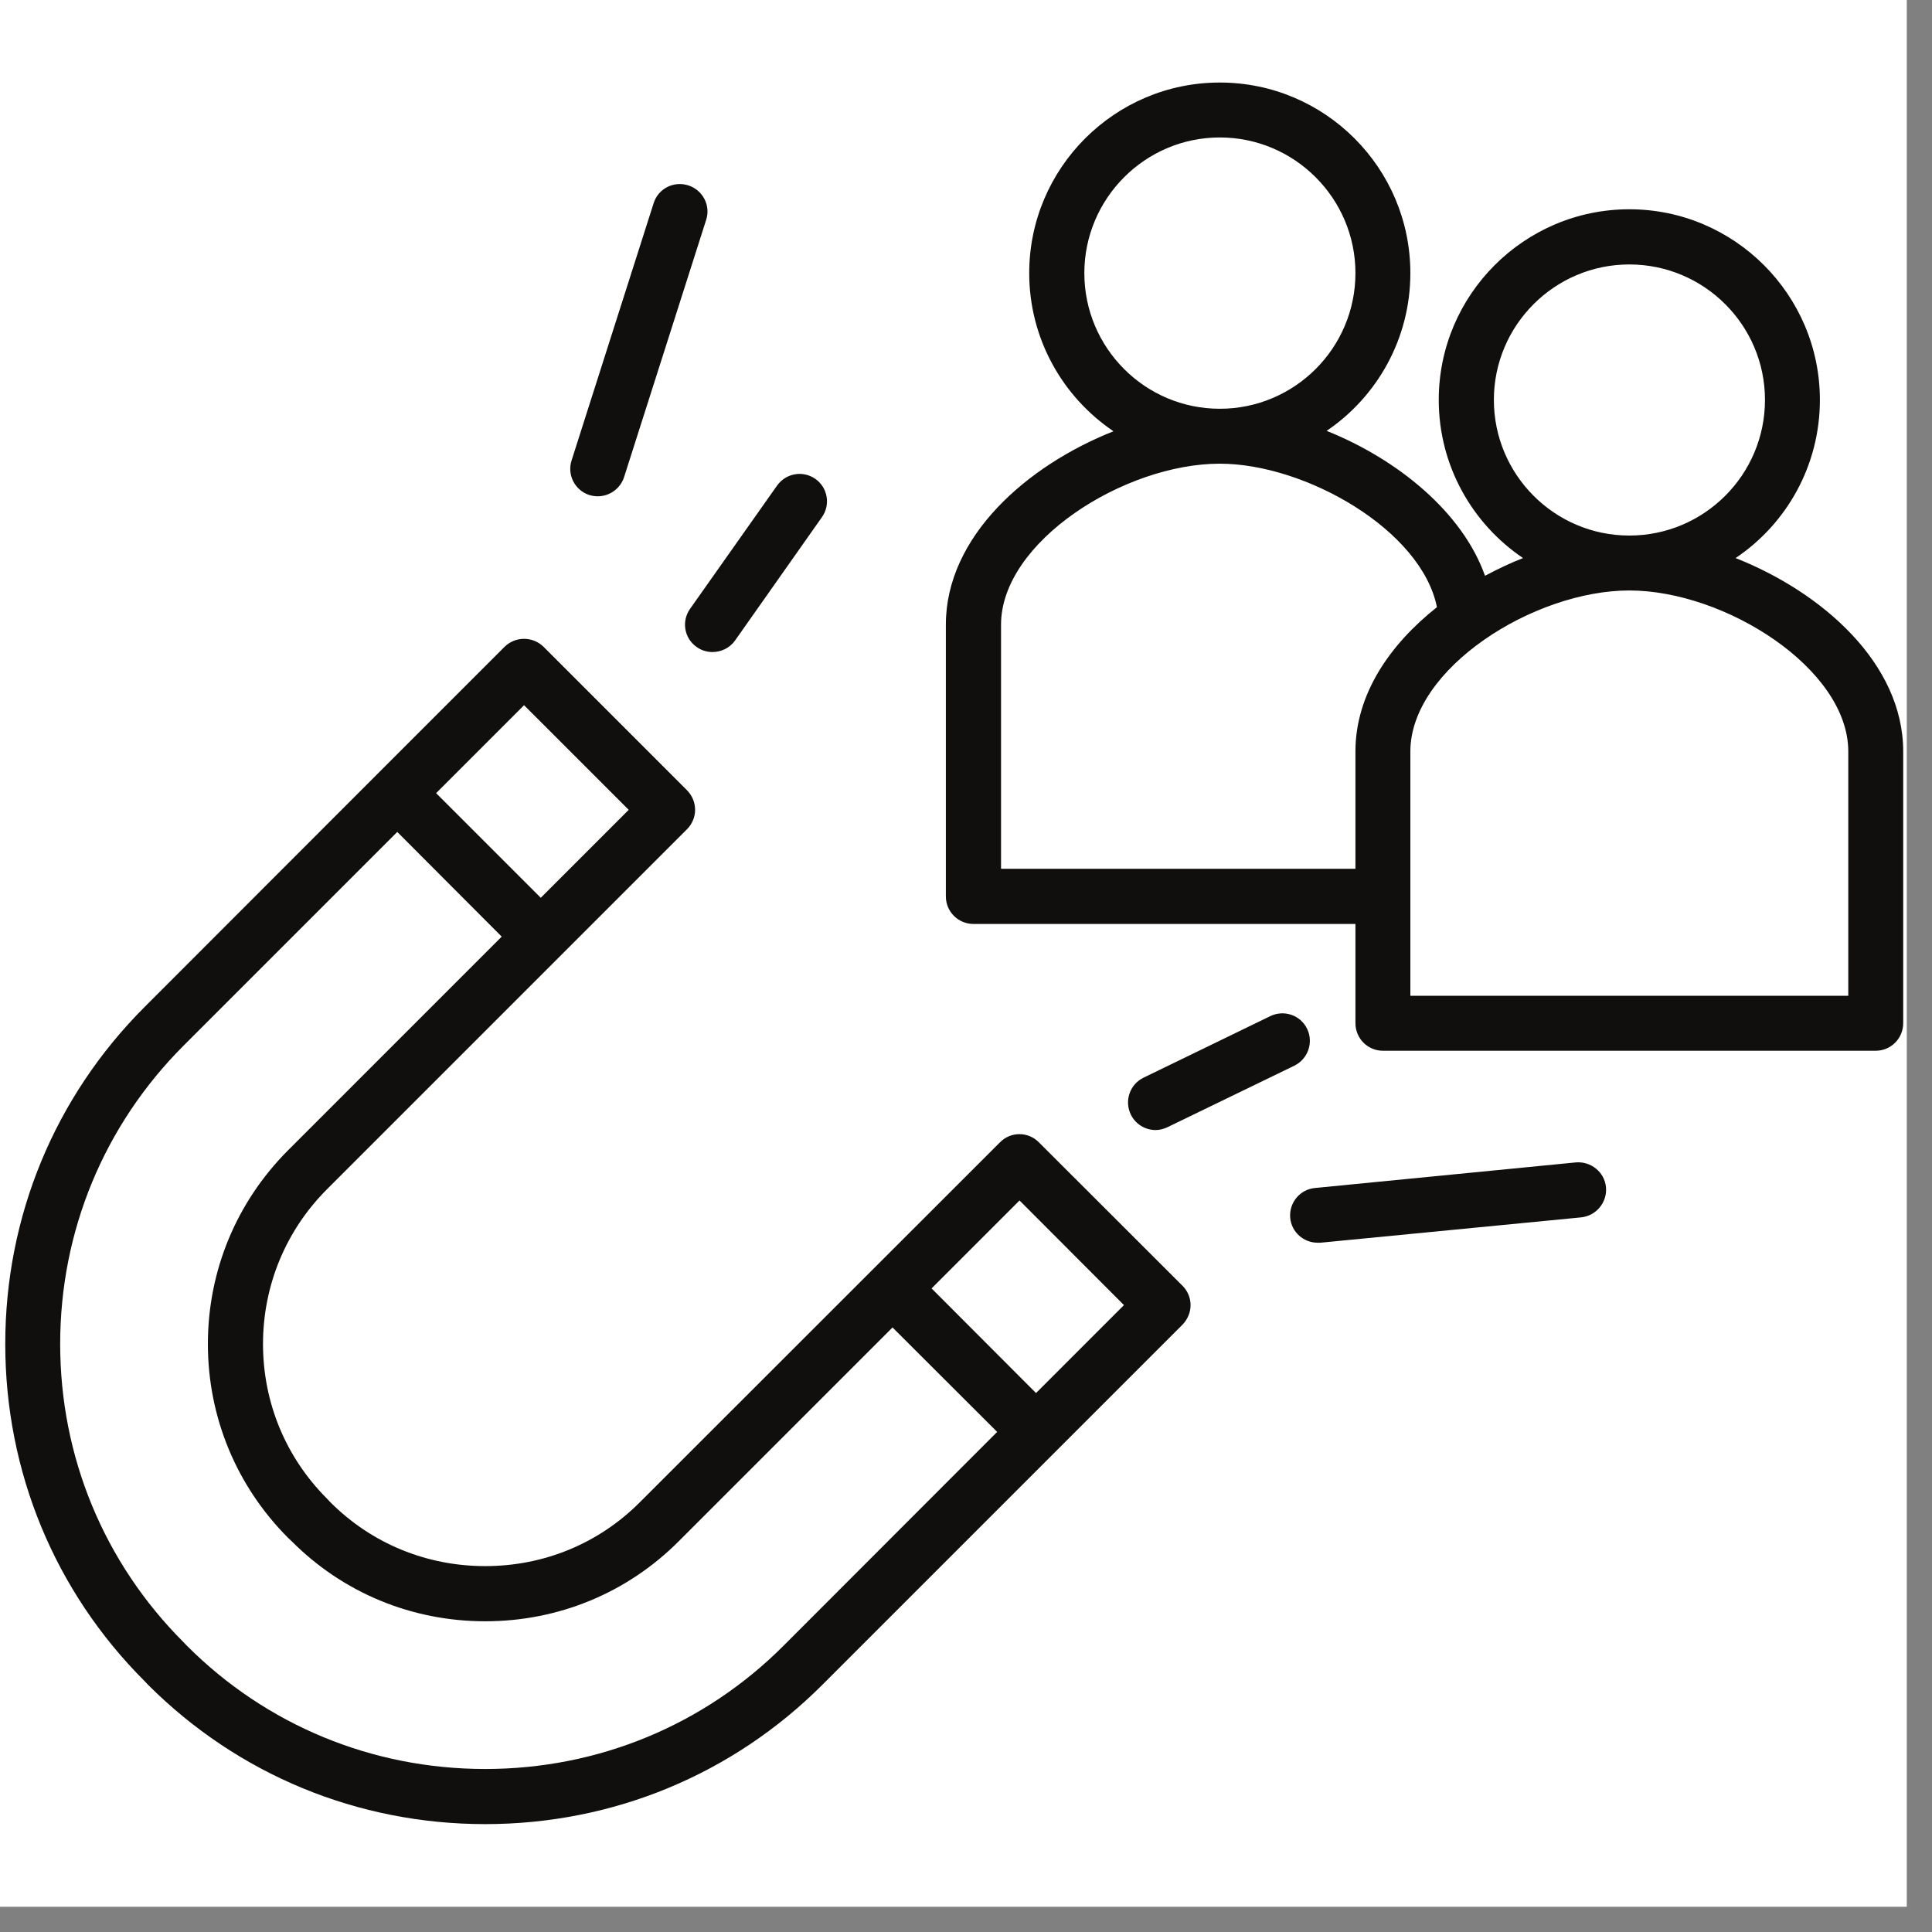 <svg xmlns="http://www.w3.org/2000/svg" xmlns:xlink="http://www.w3.org/1999/xlink" width="50" zoomAndPan="magnify" viewBox="0 0 37.5 37.5" height="50" preserveAspectRatio="xMidYMid meet" version="1.0"><rect x="0" y="0" width="37.5" height="37.5" fill="#808080" stroke="none"/><defs><clipPath id="ce66df459f"><path d="M 0 0 L 37.008 0 L 37.008 37.008 L 0 37.008 Z M 0 0 " clip-rule="nonzero"/></clipPath><clipPath id="34bdfdefbb"><path d="M 18 1.598 L 37 1.598 L 37 21 L 18 21 Z M 18 1.598 " clip-rule="nonzero"/></clipPath><clipPath id="a690a7dc83"><path d="M 0 12 L 24 12 L 24 35.641 L 0 35.641 Z M 0 12 " clip-rule="nonzero"/></clipPath></defs><g clip-path="url(#ce66df459f)"><path fill="#ffffff" d="M 0 0 L 37.008 0 L 37.008 37.008 L 0 37.008 Z M 0 0 " fill-opacity="1" fill-rule="nonzero"/><path fill="#ffffff" d="M 0 0 L 37.008 0 L 37.008 37.008 L 0 37.008 Z M 0 0 " fill-opacity="1" fill-rule="nonzero"/></g><g clip-path="url(#34bdfdefbb)"><path fill="#100f0d" d="M 33.688 10.832 C 34.676 10.168 35.324 9.039 35.324 7.762 C 35.324 5.723 33.664 4.062 31.625 4.062 C 29.586 4.062 27.926 5.723 27.926 7.762 C 27.926 9.039 28.578 10.168 29.562 10.832 C 29.312 10.93 29.066 11.047 28.824 11.176 C 28.387 9.941 27.125 8.914 25.75 8.363 C 26.73 7.699 27.375 6.574 27.375 5.301 C 27.375 3.262 25.719 1.602 23.676 1.602 C 21.637 1.602 19.977 3.262 19.977 5.301 C 19.977 6.578 20.629 7.707 21.613 8.371 C 19.934 9.035 18.359 10.414 18.359 12.125 L 18.359 17.398 C 18.359 17.695 18.598 17.934 18.895 17.934 L 26.309 17.934 L 26.309 19.859 C 26.309 20.156 26.547 20.395 26.844 20.395 L 36.406 20.395 C 36.703 20.395 36.941 20.156 36.941 19.859 L 36.941 14.586 C 36.941 12.875 35.367 11.496 33.688 10.832 Z M 28.996 7.762 C 28.996 6.312 30.176 5.133 31.625 5.133 C 33.078 5.133 34.258 6.312 34.258 7.762 C 34.258 9.215 33.078 10.395 31.625 10.395 C 30.176 10.395 28.996 9.215 28.996 7.762 Z M 21.047 5.301 C 21.047 3.852 22.227 2.668 23.676 2.668 C 25.129 2.668 26.309 3.852 26.309 5.301 C 26.309 6.754 25.129 7.934 23.676 7.934 C 22.227 7.934 21.047 6.754 21.047 5.301 Z M 19.43 16.863 L 19.43 12.125 C 19.43 10.516 21.824 9 23.676 9 C 25.336 9 27.59 10.285 27.891 11.785 C 26.973 12.512 26.309 13.477 26.309 14.586 L 26.309 16.863 Z M 35.875 19.328 L 27.375 19.328 L 27.375 14.586 C 27.375 12.977 29.77 11.461 31.625 11.461 C 33.48 11.461 35.875 12.977 35.875 14.586 Z M 35.875 19.328 " fill-opacity="1" fill-rule="nonzero"/></g><g clip-path="url(#a690a7dc83)"><path fill="#100f0d" d="M 20.164 22.172 C 19.957 21.961 19.617 21.961 19.41 22.172 L 12.422 29.156 C 11.621 29.961 10.555 30.398 9.418 30.398 C 8.281 30.398 7.215 29.961 6.414 29.16 L 6.348 29.09 C 5.547 28.289 5.105 27.223 5.105 26.086 C 5.105 24.953 5.547 23.883 6.348 23.082 L 13.336 16.094 C 13.434 15.996 13.492 15.859 13.492 15.719 C 13.492 15.574 13.434 15.441 13.336 15.34 L 10.551 12.555 C 10.34 12.348 10.004 12.348 9.793 12.555 L 7.332 15.016 L 2.809 19.543 C 1.062 21.289 0.102 23.613 0.102 26.086 C 0.102 28.562 1.062 30.887 2.805 32.629 L 2.871 32.699 C 4.617 34.445 6.941 35.406 9.418 35.406 C 11.895 35.406 14.219 34.445 15.965 32.699 L 22.953 25.711 C 23.051 25.609 23.109 25.473 23.109 25.332 C 23.109 25.191 23.051 25.055 22.953 24.957 Z M 10.172 13.688 L 12.203 15.719 L 10.496 17.426 L 8.465 15.395 Z M 15.207 31.945 C 13.664 33.488 11.605 34.336 9.418 34.336 C 7.227 34.336 5.172 33.488 3.629 31.945 L 3.562 31.875 C 2.02 30.332 1.168 28.277 1.168 26.086 C 1.168 23.898 2.02 21.84 3.562 20.297 L 7.711 16.148 L 9.738 18.18 L 5.59 22.328 C 4.59 23.332 4.035 24.664 4.035 26.086 C 4.035 27.508 4.59 28.844 5.59 29.848 L 5.66 29.914 C 6.66 30.918 7.996 31.469 9.418 31.469 C 10.84 31.469 12.176 30.918 13.176 29.914 L 17.324 25.766 L 19.355 27.793 Z M 20.109 27.039 L 18.082 25.008 L 19.789 23.301 L 21.816 25.332 Z M 20.109 27.039 " fill-opacity="1" fill-rule="nonzero"/></g><path fill="#100f0d" d="M 13.523 12.559 C 13.617 12.625 13.723 12.656 13.828 12.656 C 13.996 12.656 14.164 12.578 14.266 12.434 L 15.953 10.039 C 16.125 9.797 16.066 9.465 15.828 9.297 C 15.586 9.125 15.254 9.184 15.082 9.426 L 13.395 11.816 C 13.223 12.059 13.281 12.391 13.523 12.559 Z M 13.523 12.559 " fill-opacity="1" fill-rule="nonzero"/><path fill="#100f0d" d="M 22.43 21.934 C 22.508 21.934 22.586 21.914 22.66 21.879 L 25.125 20.684 C 25.387 20.555 25.5 20.234 25.371 19.969 C 25.242 19.703 24.922 19.594 24.656 19.723 L 22.195 20.918 C 21.93 21.047 21.82 21.367 21.949 21.633 C 22.039 21.82 22.23 21.934 22.43 21.934 Z M 22.43 21.934 " fill-opacity="1" fill-rule="nonzero"/><path fill="#100f0d" d="M 11.441 9.609 C 11.496 9.625 11.551 9.633 11.602 9.633 C 11.828 9.633 12.039 9.488 12.113 9.262 L 13.707 4.266 C 13.797 3.988 13.641 3.688 13.359 3.598 C 13.078 3.508 12.777 3.66 12.688 3.941 L 11.094 8.938 C 11.004 9.219 11.16 9.52 11.441 9.609 Z M 11.441 9.609 " fill-opacity="1" fill-rule="nonzero"/><path fill="#100f0d" d="M 30.59 22.562 L 25.523 23.059 C 25.23 23.086 25.016 23.348 25.043 23.641 C 25.07 23.918 25.305 24.121 25.574 24.121 C 25.594 24.121 25.609 24.121 25.629 24.121 L 30.691 23.629 C 30.984 23.598 31.199 23.336 31.172 23.043 C 31.145 22.75 30.879 22.539 30.59 22.562 Z M 30.59 22.562 " fill-opacity="1" fill-rule="nonzero"/></svg>